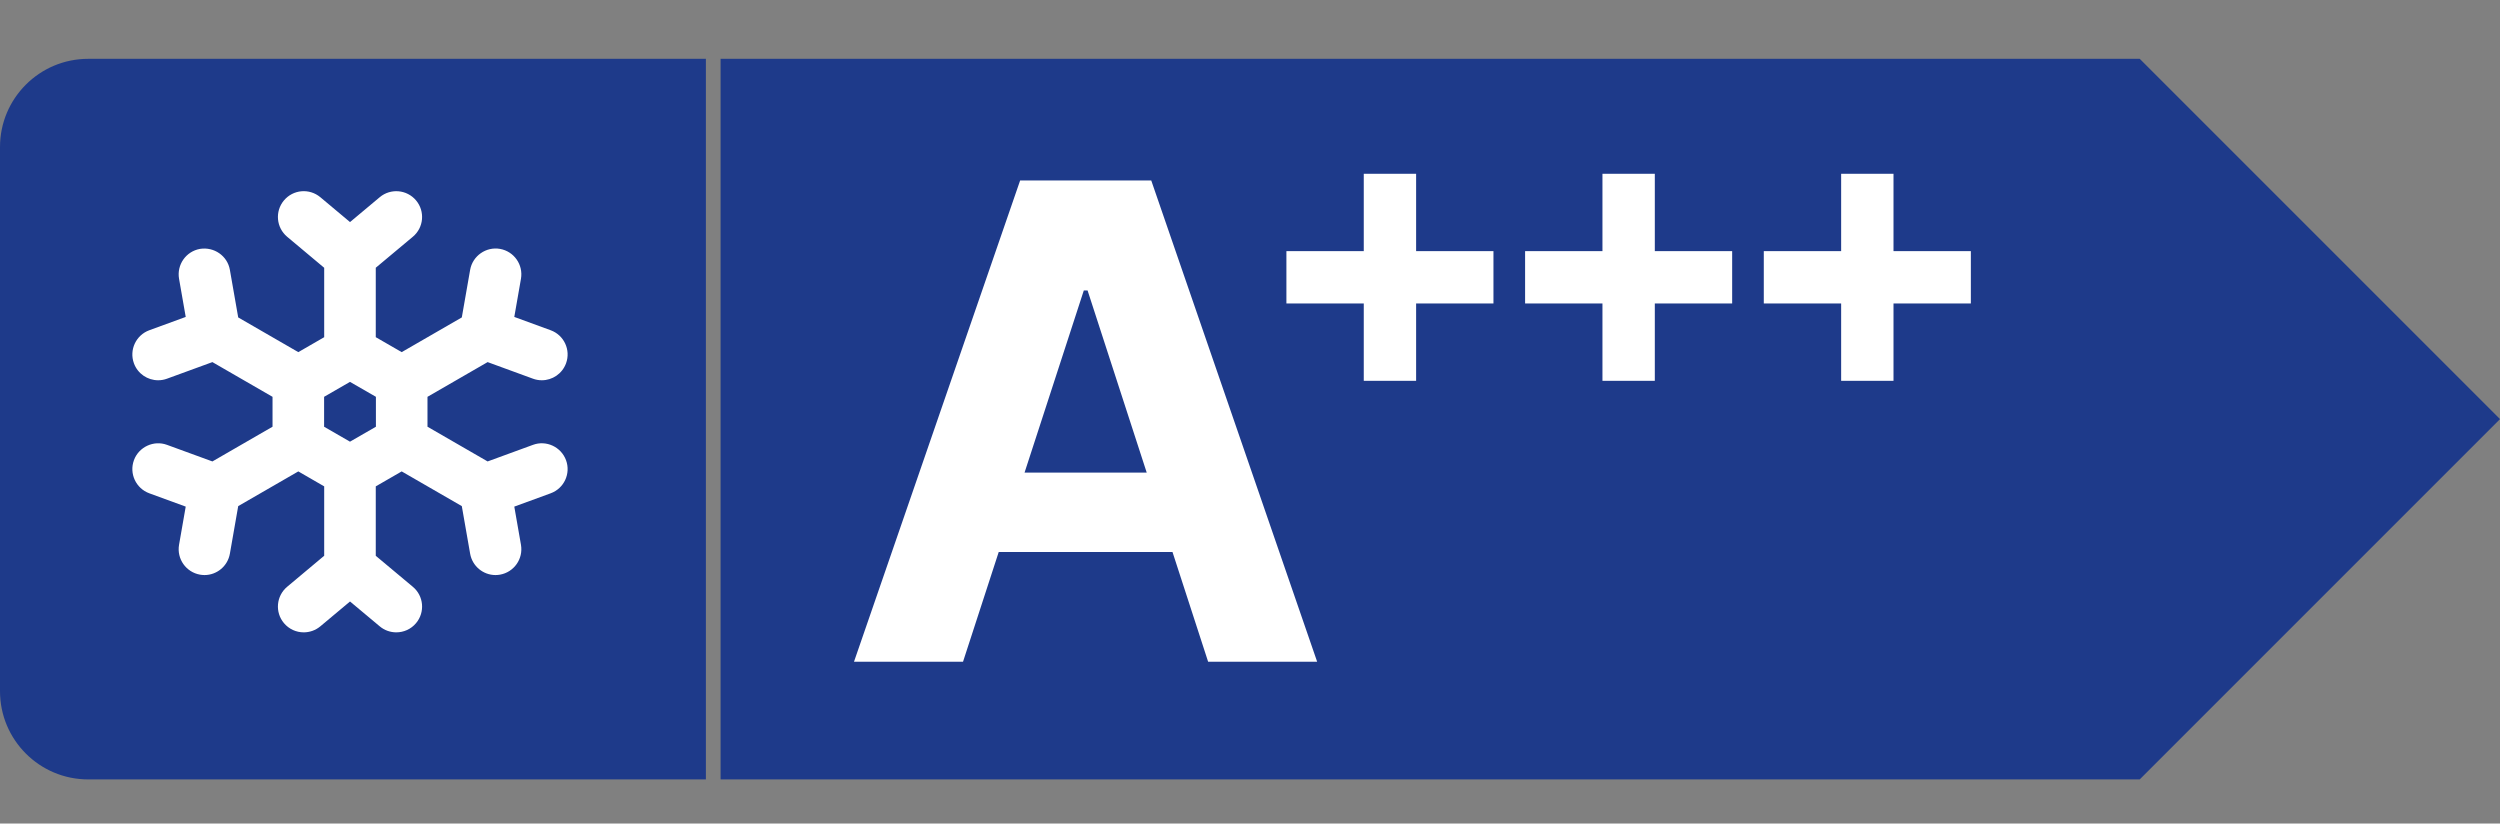 <svg width="170" height="56" viewBox="0 0 170 56" fill="none" xmlns="http://www.w3.org/2000/svg">
<rect x="0" y="0" width="170" height="56" fill="#808080" stroke="none"/>
<path d="M0 10C0 6.686 2.686 4 6 4H48V53H6C2.686 53 0 50.314 0 47V10Z" fill="#1E3A8A"/>
<path fill-rule="evenodd" clip-rule="evenodd" d="M49 4H145H145.5L170 28.5L145.5 53L145 53H49V4Z" fill="#1E3A8A"/>
<path d="M65.485 45H58.071L69.369 12.273H78.285L89.567 45H82.153L73.955 19.751H73.699L65.485 45ZM65.022 32.136H82.536V37.537H65.022V32.136Z" fill="white"/>
<path d="M92.736 25.896V11.817H96.296V25.896H92.736ZM87.476 20.636V17.077H101.555V20.636H87.476ZM108.967 25.896V11.817H112.527V25.896H108.967ZM103.707 20.636V17.077H117.787V20.636H103.707ZM125.198 25.896V11.817H128.758V25.896H125.198ZM119.938 20.636V17.077H134.018V20.636H119.938Z" fill="white"/>
<path d="M36.242 30.25L33.158 31.378L29.069 29.017V26.984L33.158 24.623L36.242 25.751C36.438 25.824 36.644 25.858 36.843 25.858C37.559 25.858 38.229 25.418 38.491 24.706C38.824 23.797 38.357 22.789 37.444 22.456L34.972 21.551L35.426 18.955C35.591 18 34.953 17.092 33.999 16.924C33.062 16.759 32.137 17.393 31.969 18.351L31.403 21.585L27.315 23.945L25.552 22.928V18.207L28.072 16.1C28.817 15.479 28.916 14.373 28.293 13.629C27.671 12.887 26.562 12.789 25.823 13.409L23.801 15.101L21.781 13.409C21.033 12.788 19.934 12.884 19.308 13.629C18.685 14.372 18.784 15.477 19.526 16.1L22.045 18.21V22.929L20.285 23.945L16.198 21.585L15.632 18.351C15.467 17.394 14.549 16.771 13.602 16.924C12.649 17.092 12.01 18 12.175 18.955L12.629 21.551L10.154 22.456C9.244 22.789 8.774 23.795 9.107 24.706C9.366 25.416 10.038 25.858 10.755 25.858C10.954 25.858 11.16 25.824 11.356 25.751L14.443 24.623L18.532 26.984V29.017L14.443 31.378L11.356 30.25C10.456 29.917 9.437 30.389 9.107 31.295C8.774 32.206 9.244 33.212 10.154 33.545L12.629 34.45L12.175 37.046C12.01 38.001 12.649 38.909 13.602 39.077C13.704 39.094 13.804 39.104 13.907 39.104C14.742 39.104 15.483 38.502 15.632 37.651L16.198 34.416L20.285 32.056L22.045 33.073V37.791L19.526 39.901C18.784 40.524 18.685 41.63 19.308 42.372C19.657 42.787 20.152 43 20.653 43C21.052 43 21.451 42.866 21.781 42.592L23.801 40.901L25.823 42.592C26.151 42.866 26.549 43 26.948 43C27.449 43 27.948 42.787 28.293 42.372C28.916 41.628 28.817 40.522 28.072 39.901L25.552 37.794V33.073L27.315 32.056L31.403 34.416L31.969 37.651C32.118 38.502 32.859 39.104 33.694 39.104C33.797 39.104 33.897 39.094 33.999 39.077C34.953 38.909 35.591 38.001 35.426 37.046L34.972 34.45L37.444 33.545C38.357 33.212 38.824 32.205 38.491 31.295C38.154 30.384 37.142 29.917 36.242 30.25ZM25.562 29.018L23.799 30.034L22.039 29.018V26.983L23.799 25.968L25.562 26.983V29.018Z" fill="white"/>
</svg>
